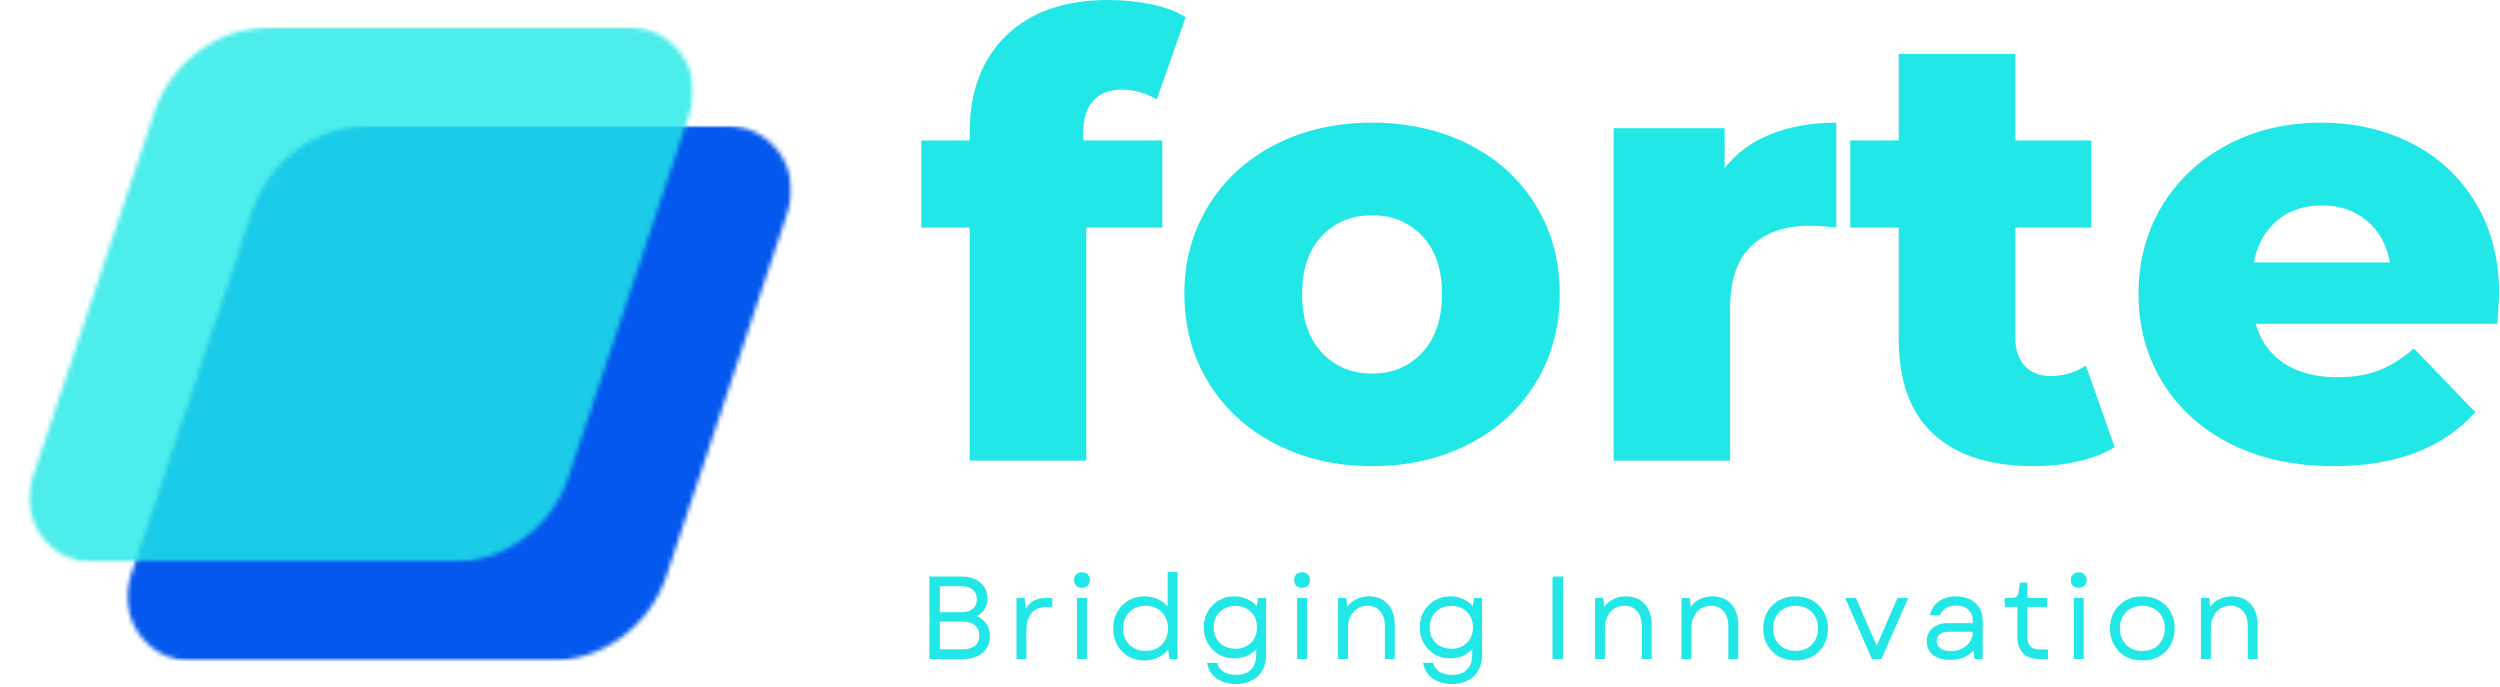 <?xml version="1.0" encoding="UTF-8"?> <svg xmlns="http://www.w3.org/2000/svg" width="557" height="153" viewBox="0 0 557 153" fill="none"><path d="M241.344 31.292H258.969V50.708H242.031V102.625H216.052V50.708H205.26V31.292H216.052V29.375C216.052 20.365 218.76 13.219 224.177 7.938C229.604 2.646 237.198 0 246.948 0C250.224 0 253.411 0.323 256.51 0.958C259.604 1.599 262.156 2.557 264.156 3.833L257.739 22.146C255.182 20.688 252.583 19.958 249.948 19.958C247.208 19.958 245.094 20.781 243.594 22.417C242.094 24.057 241.344 26.469 241.344 29.646V31.292Z" fill="#21E8E6"></path><path d="M305.688 103.854C297.772 103.854 290.616 102.219 284.23 98.938C277.855 95.661 272.866 91.104 269.272 85.271C265.673 79.438 263.876 72.833 263.876 65.458C263.876 58.167 265.673 51.615 269.272 45.792C272.866 39.958 277.834 35.427 284.168 32.188C290.501 28.953 297.673 27.333 305.688 27.333C313.699 27.333 320.897 28.953 327.272 32.188C333.657 35.427 338.626 39.938 342.168 45.729C345.72 51.51 347.501 58.083 347.501 65.458C347.501 72.833 345.72 79.438 342.168 85.271C338.626 91.104 333.657 95.661 327.272 98.938C320.897 102.219 313.699 103.854 305.688 103.854ZM305.688 83.229C310.241 83.229 313.98 81.661 316.897 78.521C319.813 75.37 321.272 71.016 321.272 65.458C321.272 59.99 319.813 55.703 316.897 52.604C313.98 49.51 310.241 47.958 305.688 47.958C301.131 47.958 297.397 49.51 294.48 52.604C291.563 55.703 290.105 59.99 290.105 65.458C290.105 71.016 291.563 75.37 294.48 78.521C297.397 81.661 301.131 83.229 305.688 83.229Z" fill="#21E8E6"></path><path d="M384.243 37.438C386.878 34.078 390.316 31.557 394.556 29.875C398.79 28.182 403.644 27.333 409.118 27.333V50.708C406.743 50.432 404.785 50.292 403.243 50.292C397.686 50.292 393.332 51.802 390.181 54.812C387.04 57.812 385.472 62.411 385.472 68.604V102.625H359.514V28.562H384.243V37.438Z" fill="#21E8E6"></path><path d="M471.143 99.625C468.961 100.99 466.294 102.031 463.143 102.75C460.002 103.484 456.653 103.854 453.101 103.854C443.445 103.854 436.023 101.49 430.831 96.75C425.633 92.016 423.039 84.953 423.039 75.562V50.708H412.247V31.292H423.039V12.021H449.018V31.292H465.956V50.708H449.018V75.292C449.018 77.932 449.716 80.01 451.122 81.521C452.539 83.021 454.424 83.771 456.789 83.771C459.799 83.771 462.445 82.995 464.726 81.438L471.143 99.625Z" fill="#21E8E6"></path><path d="M556.819 65.729C556.819 65.911 556.678 68.052 556.402 72.146H502.569C503.662 75.979 505.782 78.927 508.923 80.979C512.058 83.021 515.996 84.042 520.735 84.042C524.287 84.042 527.366 83.542 529.964 82.542C532.558 81.542 535.178 79.906 537.819 77.625L551.485 91.833C544.287 99.849 533.767 103.854 519.923 103.854C511.267 103.854 503.657 102.219 497.089 98.938C490.532 95.661 485.454 91.104 481.86 85.271C478.261 79.438 476.464 72.833 476.464 65.458C476.464 58.167 478.214 51.635 481.714 45.854C485.225 40.062 490.079 35.531 496.277 32.25C502.47 28.974 509.444 27.333 517.194 27.333C524.569 27.333 531.261 28.865 537.277 31.917C543.287 34.958 548.048 39.375 551.548 45.167C555.058 50.948 556.819 57.802 556.819 65.729ZM517.319 45.771C513.319 45.771 509.97 46.911 507.277 49.188C504.595 51.469 502.886 54.562 502.152 58.479H532.485C531.761 54.562 530.053 51.469 527.36 49.188C524.678 46.911 521.329 45.771 517.319 45.771Z" fill="#21E8E6"></path><path d="M207.069 146.822V128.456H214.19C215.945 128.456 217.354 128.905 218.417 129.788C219.473 130.678 220.005 131.863 220.005 133.349C220.005 134.239 219.787 135.026 219.364 135.705C218.955 136.39 218.372 136.922 217.623 137.293C218.558 137.69 219.275 138.26 219.774 139.01C220.287 139.765 220.543 140.649 220.543 141.674C220.543 143.262 220.005 144.517 218.929 145.439C217.853 146.361 216.38 146.822 214.523 146.822H207.069ZM209.4 144.67H214.472C215.663 144.67 216.579 144.408 217.213 143.876C217.86 143.332 218.186 142.564 218.186 141.571C218.186 140.598 217.86 139.848 217.213 139.317C216.56 138.773 215.637 138.497 214.446 138.497H209.4V144.67ZM209.4 136.397H214.139C215.266 136.397 216.124 136.154 216.726 135.654C217.341 135.142 217.648 134.437 217.648 133.528C217.648 132.606 217.341 131.889 216.726 131.376C216.111 130.864 215.247 130.608 214.139 130.608H209.4V136.397Z" fill="#21E8E6"></path><path d="M226.48 146.822V133.221H228.299L228.555 135.577C229.048 134.758 229.657 134.162 230.374 133.784C231.104 133.413 232.045 133.221 233.192 133.221H234.447V135.244H233.089C232.269 135.244 231.527 135.417 230.861 135.757C230.195 136.083 229.663 136.627 229.272 137.396C228.875 138.164 228.683 139.202 228.683 140.495V146.822H226.48Z" fill="#21E8E6"></path><path d="M239.96 146.822V133.221H242.163V146.822H239.96ZM239.294 129.25C239.294 128.738 239.447 128.322 239.755 127.995C240.075 127.675 240.51 127.509 241.061 127.509C241.605 127.509 242.034 127.675 242.342 127.995C242.662 128.322 242.829 128.738 242.829 129.25C242.829 129.75 242.662 130.16 242.342 130.48C242.034 130.787 241.605 130.941 241.061 130.941C240.51 130.941 240.075 130.787 239.755 130.48C239.447 130.16 239.294 129.75 239.294 129.25Z" fill="#21E8E6"></path><path d="M254.977 147.155C253.626 147.155 252.422 146.848 251.366 146.233C250.322 145.618 249.502 144.773 248.907 143.697C248.305 142.621 248.01 141.392 248.01 140.009C248.01 138.625 248.305 137.409 248.907 136.346C249.502 135.27 250.322 134.425 251.366 133.81C252.422 133.182 253.626 132.862 254.977 132.862C256.034 132.862 257.007 133.061 257.897 133.451C258.8 133.848 259.549 134.399 260.151 135.116V127.406H262.354V146.822H260.561L260.279 144.722C259.678 145.477 258.922 146.073 258 146.515C257.078 146.937 256.066 147.155 254.977 147.155ZM250.213 140.009C250.213 140.982 250.424 141.853 250.853 142.621C251.276 143.377 251.865 143.966 252.621 144.389C253.389 144.818 254.26 145.029 255.233 145.029C256.22 145.029 257.09 144.818 257.846 144.389C258.595 143.966 259.178 143.377 259.588 142.621C260.011 141.853 260.228 140.982 260.228 140.009C260.228 139.022 260.011 138.152 259.588 137.396C259.178 136.627 258.595 136.032 257.846 135.603C257.09 135.18 256.22 134.962 255.233 134.962C254.26 134.962 253.389 135.18 252.621 135.603C251.865 136.032 251.276 136.627 250.853 137.396C250.424 138.152 250.213 139.022 250.213 140.009Z" fill="#21E8E6"></path><path d="M275.375 152.406C273.633 152.406 272.179 151.977 271.02 151.125C269.874 150.286 269.182 149.14 268.945 147.693H271.174C271.379 148.513 271.846 149.159 272.583 149.64C273.313 150.114 274.247 150.357 275.375 150.357C276.809 150.357 277.917 149.973 278.704 149.204C279.486 148.436 279.883 147.347 279.883 145.951V144.67C279.281 145.304 278.564 145.798 277.731 146.156C276.892 146.515 275.976 146.694 274.99 146.694C273.71 146.694 272.557 146.399 271.532 145.798C270.508 145.183 269.694 144.357 269.099 143.313C268.497 142.275 268.202 141.097 268.202 139.778C268.202 138.446 268.497 137.268 269.099 136.243C269.694 135.206 270.508 134.386 271.532 133.784C272.557 133.169 273.71 132.862 274.99 132.862C276.028 132.862 276.975 133.061 277.834 133.451C278.704 133.829 279.434 134.361 280.036 135.039L280.267 133.221H282.086V146.028C282.086 147.309 281.804 148.423 281.24 149.384C280.69 150.357 279.915 151.1 278.909 151.612C277.917 152.137 276.739 152.406 275.375 152.406ZM270.405 139.778C270.405 140.7 270.61 141.533 271.02 142.263C271.43 142.98 272 143.543 272.736 143.953C273.466 144.35 274.305 144.542 275.246 144.542C276.181 144.542 277.014 144.35 277.731 143.953C278.461 143.543 279.037 142.98 279.447 142.263C279.857 141.533 280.062 140.7 280.062 139.778C280.062 138.843 279.857 138.011 279.447 137.293C279.037 136.576 278.461 136.013 277.731 135.603C277.014 135.193 276.181 134.988 275.246 134.988C274.305 134.988 273.466 135.193 272.736 135.603C272 136.013 271.43 136.576 271.02 137.293C270.61 138.011 270.405 138.843 270.405 139.778Z" fill="#21E8E6"></path><path d="M288.999 146.822V133.221H291.201V146.822H288.999ZM288.333 129.25C288.333 128.738 288.486 128.322 288.794 127.995C289.114 127.675 289.549 127.509 290.1 127.509C290.644 127.509 291.073 127.675 291.381 127.995C291.701 128.322 291.867 128.738 291.867 129.25C291.867 129.75 291.701 130.16 291.381 130.48C291.073 130.787 290.644 130.941 290.1 130.941C289.549 130.941 289.114 130.787 288.794 130.48C288.486 130.16 288.333 129.75 288.333 129.25Z" fill="#21E8E6"></path><path d="M298.125 146.822V133.221H299.943L300.174 135.193C300.769 134.373 301.487 133.784 302.326 133.426C303.177 133.054 304.055 132.862 304.964 132.862C306.789 132.862 308.204 133.445 309.216 134.604C310.241 135.75 310.753 137.293 310.753 139.24V146.822H308.55V139.445C308.55 138.062 308.198 136.973 307.5 136.166C306.815 135.366 305.873 134.962 304.682 134.962C303.843 134.962 303.094 135.167 302.428 135.577C301.775 135.987 301.263 136.57 300.891 137.319C300.513 138.075 300.328 138.952 300.328 139.957V146.822H298.125Z" fill="#21E8E6"></path><path d="M323.496 152.406C321.754 152.406 320.3 151.977 319.141 151.125C317.995 150.286 317.303 149.14 317.066 147.693H319.295C319.5 148.513 319.967 149.159 320.704 149.64C321.434 150.114 322.369 150.357 323.496 150.357C324.93 150.357 326.038 149.973 326.826 149.204C327.607 148.436 328.004 147.347 328.004 145.951V144.67C327.402 145.304 326.685 145.798 325.852 146.156C325.013 146.515 324.098 146.694 323.111 146.694C321.831 146.694 320.678 146.399 319.653 145.798C318.629 145.183 317.816 144.357 317.22 143.313C316.618 142.275 316.323 141.097 316.323 139.778C316.323 138.446 316.618 137.268 317.22 136.243C317.816 135.206 318.629 134.386 319.653 133.784C320.678 133.169 321.831 132.862 323.111 132.862C324.149 132.862 325.097 133.061 325.955 133.451C326.826 133.829 327.556 134.361 328.158 135.039L328.388 133.221H330.207V146.028C330.207 147.309 329.925 148.423 329.361 149.384C328.811 150.357 328.036 151.1 327.03 151.612C326.038 152.137 324.86 152.406 323.496 152.406ZM318.526 139.778C318.526 140.7 318.731 141.533 319.141 142.263C319.551 142.98 320.121 143.543 320.857 143.953C321.587 144.35 322.426 144.542 323.368 144.542C324.302 144.542 325.135 144.35 325.852 143.953C326.582 143.543 327.159 142.98 327.568 142.263C327.978 141.533 328.183 140.7 328.183 139.778C328.183 138.843 327.978 138.011 327.568 137.293C327.159 136.576 326.582 136.013 325.852 135.603C325.135 135.193 324.302 134.988 323.368 134.988C322.426 134.988 321.587 135.193 320.857 135.603C320.121 136.013 319.551 136.576 319.141 137.293C318.731 138.011 318.526 138.843 318.526 139.778Z" fill="#21E8E6"></path><path d="M345.899 146.822V128.456H348.23V146.822H345.899Z" fill="#21E8E6"></path><path d="M355.372 146.822V133.221H357.191L357.421 135.193C358.017 134.373 358.734 133.784 359.573 133.426C360.425 133.054 361.302 132.862 362.211 132.862C364.036 132.862 365.451 133.445 366.463 134.604C367.488 135.75 368 137.293 368 139.24V146.822H365.797V139.445C365.797 138.062 365.445 136.973 364.747 136.166C364.062 135.366 363.121 134.962 361.929 134.962C361.091 134.962 360.341 135.167 359.675 135.577C359.022 135.987 358.51 136.57 358.138 137.319C357.761 138.075 357.575 138.952 357.575 139.957V146.822H355.372Z" fill="#21E8E6"></path><path d="M374.646 146.822V133.221H376.465L376.696 135.193C377.291 134.373 378.008 133.784 378.847 133.426C379.699 133.054 380.576 132.862 381.486 132.862C383.311 132.862 384.726 133.445 385.738 134.604C386.762 135.75 387.275 137.293 387.275 139.24V146.822H385.072V139.445C385.072 138.062 384.719 136.973 384.021 136.166C383.336 135.366 382.395 134.962 381.204 134.962C380.365 134.962 379.616 135.167 378.95 135.577C378.297 135.987 377.784 136.57 377.413 137.319C377.035 138.075 376.849 138.952 376.849 139.957V146.822H374.646Z" fill="#21E8E6"></path><path d="M400.069 147.155C398.647 147.155 397.392 146.854 396.303 146.259C395.227 145.644 394.382 144.799 393.767 143.723C393.153 142.634 392.845 141.392 392.845 140.009C392.845 138.613 393.153 137.383 393.767 136.32C394.382 135.244 395.227 134.399 396.303 133.784C397.392 133.169 398.647 132.862 400.069 132.862C401.484 132.862 402.733 133.169 403.808 133.784C404.897 134.399 405.742 135.244 406.344 136.32C406.959 137.383 407.266 138.613 407.266 140.009C407.266 141.392 406.959 142.634 406.344 143.723C405.742 144.799 404.897 145.644 403.808 146.259C402.733 146.854 401.484 147.155 400.069 147.155ZM395.048 140.009C395.048 141.001 395.259 141.878 395.688 142.647C396.111 143.403 396.7 143.992 397.456 144.414C398.224 144.824 399.095 145.029 400.069 145.029C401.042 145.029 401.9 144.824 402.656 144.414C403.405 143.992 403.994 143.403 404.423 142.647C404.846 141.878 405.063 141.001 405.063 140.009C405.063 139.003 404.846 138.126 404.423 137.37C403.994 136.621 403.405 136.032 402.656 135.603C401.9 135.18 401.042 134.962 400.069 134.962C399.095 134.962 398.224 135.18 397.456 135.603C396.7 136.032 396.111 136.621 395.688 137.37C395.259 138.126 395.048 139.003 395.048 140.009Z" fill="#21E8E6"></path><path d="M417.062 146.822L411.094 133.221H413.501L415.346 137.498L418.138 143.876L420.878 137.498L422.774 133.221H425.156L419.188 146.822H417.062Z" fill="#21E8E6"></path><path d="M434.515 147.027C432.875 147.027 431.595 146.662 430.673 145.926C429.75 145.176 429.289 144.158 429.289 142.877C429.289 141.648 429.712 140.668 430.57 139.932C431.422 139.202 432.555 138.83 433.977 138.83H439.535V138.318C439.535 137.261 439.202 136.435 438.536 135.833C437.87 135.219 436.955 134.911 435.795 134.911C434.925 134.911 434.163 135.11 433.516 135.5C432.882 135.897 432.446 136.423 432.209 137.088H429.981C430.288 135.776 430.954 134.745 431.979 133.989C433.016 133.24 434.284 132.862 435.77 132.862C436.961 132.862 438.005 133.086 438.895 133.528C439.798 133.976 440.496 134.597 440.995 135.398C441.488 136.205 441.738 137.127 441.738 138.164V146.822H439.919L439.689 144.927C438.44 146.329 436.718 147.027 434.515 147.027ZM431.492 142.852C431.492 143.518 431.761 144.056 432.312 144.466C432.875 144.863 433.631 145.055 434.592 145.055C435.546 145.055 436.391 144.875 437.127 144.517C437.857 144.145 438.44 143.639 438.869 143.006C439.311 142.359 439.542 141.609 439.561 140.751H434.054C433.298 140.751 432.683 140.944 432.209 141.315C431.729 141.693 431.492 142.205 431.492 142.852Z" fill="#21E8E6"></path><path d="M454.253 146.822C452.748 146.822 451.577 146.399 450.744 145.541C449.905 144.69 449.489 143.486 449.489 141.93V135.219H446.646V133.221H448.003C448.631 133.221 449.066 133.118 449.31 132.913C449.547 132.696 449.707 132.273 449.796 131.658L450.001 129.814H451.692V133.221H456.098V135.219H451.692V141.802C451.692 143.736 452.576 144.696 454.356 144.696H456.277V146.822H454.253Z" fill="#21E8E6"></path><path d="M462.051 146.822V133.221H464.254V146.822H462.051ZM461.385 129.25C461.385 128.738 461.539 128.322 461.846 127.995C462.166 127.675 462.602 127.509 463.153 127.509C463.697 127.509 464.126 127.675 464.433 127.995C464.753 128.322 464.92 128.738 464.92 129.25C464.92 129.75 464.753 130.16 464.433 130.48C464.126 130.787 463.697 130.941 463.153 130.941C462.602 130.941 462.166 130.787 461.846 130.48C461.539 130.16 461.385 129.75 461.385 129.25Z" fill="#21E8E6"></path><path d="M477.325 147.155C475.903 147.155 474.648 146.854 473.559 146.259C472.483 145.644 471.638 144.799 471.023 143.723C470.409 142.634 470.101 141.392 470.101 140.009C470.101 138.613 470.409 137.383 471.023 136.32C471.638 135.244 472.483 134.399 473.559 133.784C474.648 133.169 475.903 132.862 477.325 132.862C478.74 132.862 479.989 133.169 481.064 133.784C482.153 134.399 482.998 135.244 483.6 136.32C484.215 137.383 484.522 138.613 484.522 140.009C484.522 141.392 484.215 142.634 483.6 143.723C482.998 144.799 482.153 145.644 481.064 146.259C479.989 146.854 478.74 147.155 477.325 147.155ZM472.304 140.009C472.304 141.001 472.516 141.878 472.945 142.647C473.367 143.403 473.956 143.992 474.712 144.414C475.48 144.824 476.351 145.029 477.325 145.029C478.298 145.029 479.156 144.824 479.912 144.414C480.661 143.992 481.25 143.403 481.679 142.647C482.102 141.878 482.32 141.001 482.32 140.009C482.32 139.003 482.102 138.126 481.679 137.37C481.25 136.621 480.661 136.032 479.912 135.603C479.156 135.18 478.298 134.962 477.325 134.962C476.351 134.962 475.48 135.18 474.712 135.603C473.956 136.032 473.367 136.621 472.945 137.37C472.516 138.126 472.304 139.003 472.304 140.009Z" fill="#21E8E6"></path><path d="M490.373 146.822V133.221H492.192L492.422 135.193C493.018 134.373 493.735 133.784 494.574 133.426C495.426 133.054 496.303 132.862 497.212 132.862C499.037 132.862 500.452 133.445 501.464 134.604C502.489 135.75 503.001 137.293 503.001 139.24V146.822H500.798V139.445C500.798 138.062 500.446 136.973 499.748 136.166C499.063 135.366 498.122 134.962 496.93 134.962C496.092 134.962 495.342 135.167 494.676 135.577C494.023 135.987 493.511 136.57 493.139 137.319C492.762 138.075 492.576 138.952 492.576 139.957V146.822H490.373Z" fill="#21E8E6"></path><mask id="mask0_8358_3363" style="mask-type:luminance" maskUnits="userSpaceOnUse" x="28" y="27" width="149" height="121"><path d="M28 27.984H176.625V147.333H28V27.984Z" fill="white"></path></mask><g mask="url(#mask0_8358_3363)"><mask id="mask1_8358_3363" style="mask-type:luminance" maskUnits="userSpaceOnUse" x="28" y="27" width="149" height="121"><path d="M82.562 27.984H161.906C166.542 27.984 170.891 30.213 173.599 33.974C176.312 37.734 177.047 42.562 175.583 46.958L148.448 128.359C144.672 139.688 134.068 147.333 122.125 147.333H42.781C38.146 147.333 33.792 145.104 31.083 141.344C28.375 137.589 27.641 132.755 29.104 128.359L56.234 46.958C60.016 35.63 70.615 27.984 82.562 27.984Z" fill="white"></path></mask><g mask="url(#mask1_8358_3363)"><path d="M22.781 27.984H181.75V147.333H22.781V27.984Z" fill="#0558EE"></path></g></g><mask id="mask2_8358_3363" style="mask-type:luminance" maskUnits="userSpaceOnUse" x="0" y="5" width="162" height="122"><path d="M161.333 5H0V126.333H161.333V5Z" fill="white"></path></mask><g mask="url(#mask2_8358_3363)"><mask id="mask3_8358_3363" style="mask-type:luminance" maskUnits="userSpaceOnUse" x="6" y="6" width="149" height="120"><path d="M6.078 6.021H154.667V125.365H6.078V6.021Z" fill="white"></path></mask><g mask="url(#mask3_8358_3363)"><mask id="mask4_8358_3363" style="mask-type:luminance" maskUnits="userSpaceOnUse" x="6" y="6" width="149" height="120"><path d="M60.729 6.021H140.073C144.708 6.021 149.063 8.245 151.771 12.005C154.479 15.766 155.219 20.599 153.75 24.995L126.62 106.391C122.839 117.724 112.24 125.365 100.292 125.365H20.948C16.313 125.365 11.964 123.135 9.255 119.38C6.542 115.62 5.807 110.786 7.271 106.391L34.406 24.995C38.182 13.662 48.787 6.021 60.729 6.021Z" fill="white"></path></mask><g mask="url(#mask4_8358_3363)"><path d="M0.948 6.021H159.922V125.365H0.948V6.021Z" fill="#21E8E6" fill-opacity="0.8"></path></g></g></g></svg> 